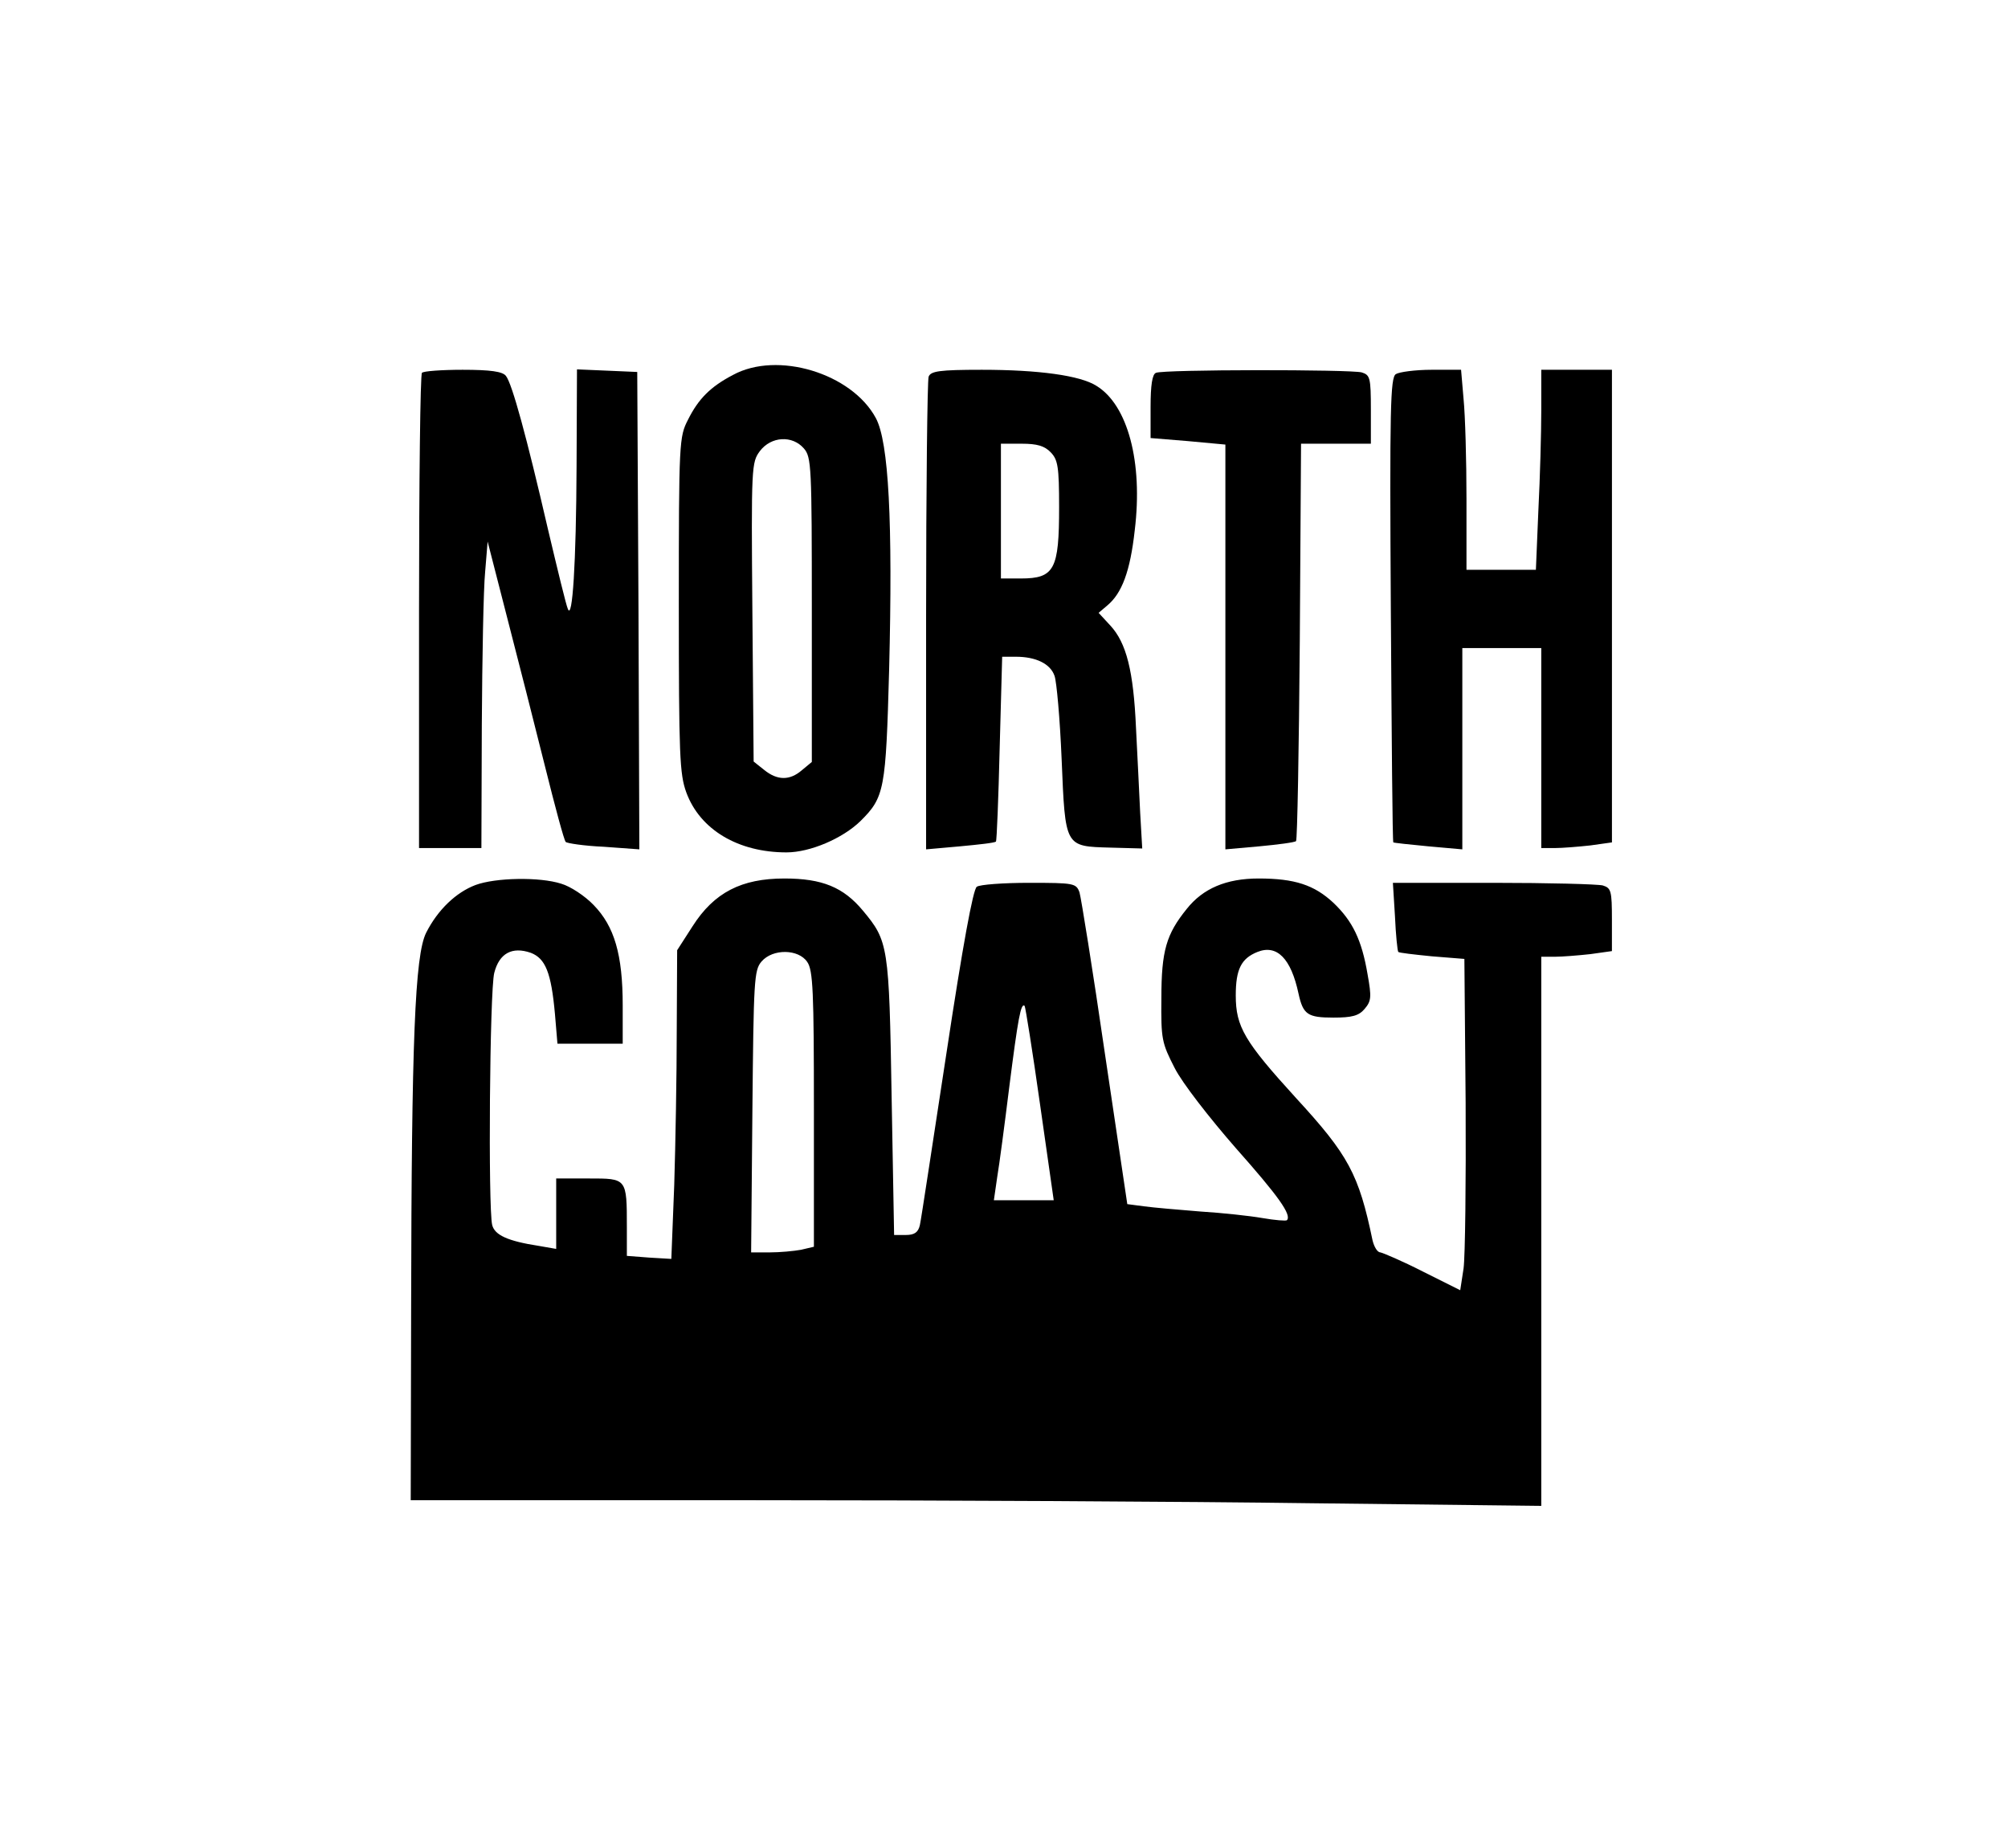 <svg width="88" height="81" viewBox="0 0 88 81" fill="none" xmlns="http://www.w3.org/2000/svg">
<path d="M32.117 16.436C31.134 16.951 30.605 17.484 30.15 18.399C29.767 19.142 29.749 19.352 29.749 26.498C29.749 33.129 29.786 33.929 30.077 34.73C30.678 36.368 32.354 37.359 34.467 37.359C35.505 37.359 36.926 36.749 37.709 35.987C38.766 34.939 38.821 34.615 38.966 29.356C39.13 22.839 38.948 19.371 38.383 18.323C37.327 16.36 34.066 15.369 32.117 16.436ZM35.232 19.657C35.56 20.038 35.578 20.438 35.578 26.726V33.396L35.141 33.758C34.613 34.215 34.066 34.215 33.483 33.739L33.028 33.377L32.973 26.822C32.919 20.419 32.937 20.266 33.301 19.771C33.793 19.123 34.722 19.066 35.232 19.657Z" fill="black"/>
<path d="M18.492 16.341C18.419 16.398 18.364 21.124 18.364 26.822V37.169H19.73H21.097L21.115 31.776C21.133 28.822 21.188 25.793 21.261 25.068L21.37 23.735L22.226 27.069C22.7 28.899 23.447 31.833 23.884 33.586C24.321 35.339 24.722 36.845 24.794 36.902C24.849 36.959 25.596 37.074 26.452 37.112L28.019 37.226L27.982 26.764L27.927 16.303L26.616 16.246L25.286 16.189L25.268 20.438C25.25 24.706 25.086 27.222 24.886 26.688C24.813 26.536 24.43 24.954 24.011 23.182C23.082 19.161 22.445 16.817 22.171 16.474C22.026 16.284 21.497 16.207 20.277 16.207C19.366 16.207 18.547 16.265 18.492 16.341Z" fill="black"/>
<path d="M40.696 16.512C40.641 16.684 40.586 21.41 40.586 27.012V37.226L42.08 37.093C42.9 37.016 43.61 36.94 43.647 36.883C43.683 36.845 43.756 35.016 43.81 32.805L43.92 28.784H44.521C45.395 28.784 46.033 29.089 46.215 29.623C46.306 29.87 46.452 31.509 46.525 33.262C46.688 37.15 46.652 37.093 48.674 37.15L50.058 37.188L49.967 35.606C49.931 34.73 49.84 33.072 49.785 31.909C49.676 29.413 49.366 28.174 48.656 27.412L48.146 26.86L48.528 26.536C49.166 26.002 49.53 25.049 49.73 23.239C50.095 20.247 49.421 17.751 48.055 16.913C47.344 16.455 45.505 16.207 43.027 16.207C41.169 16.207 40.787 16.265 40.696 16.512ZM46.051 19.828C46.361 20.152 46.415 20.457 46.415 22.229C46.415 24.954 46.215 25.354 44.739 25.354H43.865V22.401V19.447H44.776C45.45 19.447 45.778 19.542 46.051 19.828Z" fill="black"/>
<path d="M50.66 16.341C50.496 16.398 50.424 16.893 50.424 17.827V19.199L52.063 19.333L53.702 19.485V28.346V37.226L55.196 37.093C56.016 37.016 56.744 36.921 56.799 36.864C56.854 36.807 56.926 32.862 56.963 28.098L57.018 19.447H58.548H60.078V17.942C60.078 16.55 60.041 16.436 59.677 16.322C59.185 16.189 50.97 16.189 50.66 16.341Z" fill="black"/>
<path d="M61.171 16.398C60.934 16.55 60.898 17.865 60.953 26.726C60.989 32.31 61.025 36.902 61.062 36.921C61.08 36.94 61.772 37.016 62.592 37.093L64.086 37.226V32.805V28.403H65.816H67.546V32.786V37.169H68.148C68.457 37.169 69.168 37.112 69.696 37.054L70.643 36.921V26.574V16.207H69.095H67.546V17.98C67.546 18.971 67.492 20.933 67.419 22.363L67.31 24.973H65.78H64.268V21.867C64.268 20.171 64.213 18.208 64.14 17.484L64.031 16.207H62.738C62.027 16.207 61.317 16.303 61.171 16.398Z" fill="black"/>
<path d="M20.841 38.788C19.985 39.112 19.184 39.875 18.674 40.885C18.182 41.876 18.036 45.63 18.018 57.215L18 65.752H32.809C40.933 65.752 52.081 65.809 57.582 65.886L67.546 66V53.976V41.933H68.147C68.457 41.933 69.167 41.876 69.695 41.818L70.642 41.685V40.313C70.642 39.036 70.606 38.922 70.242 38.808C70.005 38.75 67.856 38.693 65.433 38.693H61.043L61.134 40.16C61.17 40.98 61.243 41.685 61.28 41.723C61.316 41.761 61.972 41.837 62.755 41.914L64.176 42.028L64.231 48.335C64.249 51.803 64.212 55.062 64.14 55.596L63.994 56.548L62.355 55.729C61.462 55.272 60.606 54.91 60.496 54.891C60.369 54.891 60.223 54.662 60.15 54.357C59.549 51.461 59.094 50.622 56.799 48.126C54.54 45.648 54.157 45.001 54.157 43.629C54.157 42.485 54.394 42.009 55.105 41.723C55.961 41.38 56.58 42.009 56.908 43.552C57.108 44.467 57.309 44.6 58.438 44.6C59.24 44.6 59.549 44.524 59.804 44.219C60.096 43.876 60.114 43.705 59.932 42.695C59.677 41.19 59.276 40.37 58.438 39.57C57.6 38.788 56.744 38.503 55.159 38.503C53.739 38.503 52.718 38.941 52.008 39.837C51.115 40.942 50.897 41.666 50.897 43.743C50.879 45.553 50.915 45.706 51.48 46.811C51.808 47.459 52.992 48.983 54.157 50.317C56.034 52.432 56.617 53.252 56.398 53.48C56.362 53.519 55.87 53.48 55.323 53.385C54.777 53.29 53.556 53.157 52.609 53.099C51.662 53.023 50.551 52.928 50.132 52.871L49.403 52.775L48.42 46.163C47.891 42.523 47.381 39.36 47.309 39.112C47.163 38.712 47.072 38.693 45.104 38.693C43.975 38.693 42.937 38.769 42.809 38.865C42.645 38.96 42.19 41.456 41.48 46.144C40.878 50.069 40.368 53.461 40.314 53.69C40.241 54.014 40.077 54.128 39.694 54.128H39.184L39.075 48.069C38.966 41.437 38.929 41.247 37.818 39.913C36.962 38.884 36.033 38.503 34.376 38.503C32.499 38.503 31.297 39.112 30.35 40.599L29.676 41.647L29.658 45.172C29.658 47.116 29.603 50.146 29.548 51.937L29.421 55.176L28.456 55.119L27.472 55.043V53.785C27.472 51.632 27.472 51.651 25.814 51.651H24.375V53.195V54.738L23.61 54.605C22.244 54.395 21.679 54.128 21.57 53.69C21.388 52.947 21.461 43.4 21.661 42.638C21.88 41.78 22.444 41.475 23.264 41.761C23.902 42.009 24.157 42.619 24.321 44.448L24.43 45.744H25.851H27.29V44.067C27.29 41.837 26.925 40.599 26.015 39.665C25.632 39.265 24.995 38.846 24.594 38.731C23.647 38.426 21.716 38.465 20.841 38.788ZM35.377 42.161C35.632 42.523 35.669 43.476 35.669 48.621V54.643L35.104 54.776C34.794 54.833 34.175 54.891 33.72 54.891H32.918L32.973 48.717C33.028 42.962 33.046 42.523 33.374 42.142C33.865 41.571 34.995 41.59 35.377 42.161ZM45.578 48.393L46.179 52.604H44.868H43.556L43.702 51.594C43.793 51.06 44.03 49.269 44.23 47.649C44.613 44.639 44.74 43.934 44.904 44.086C44.941 44.143 45.25 46.068 45.578 48.393Z" fill="black"/>
</svg>
